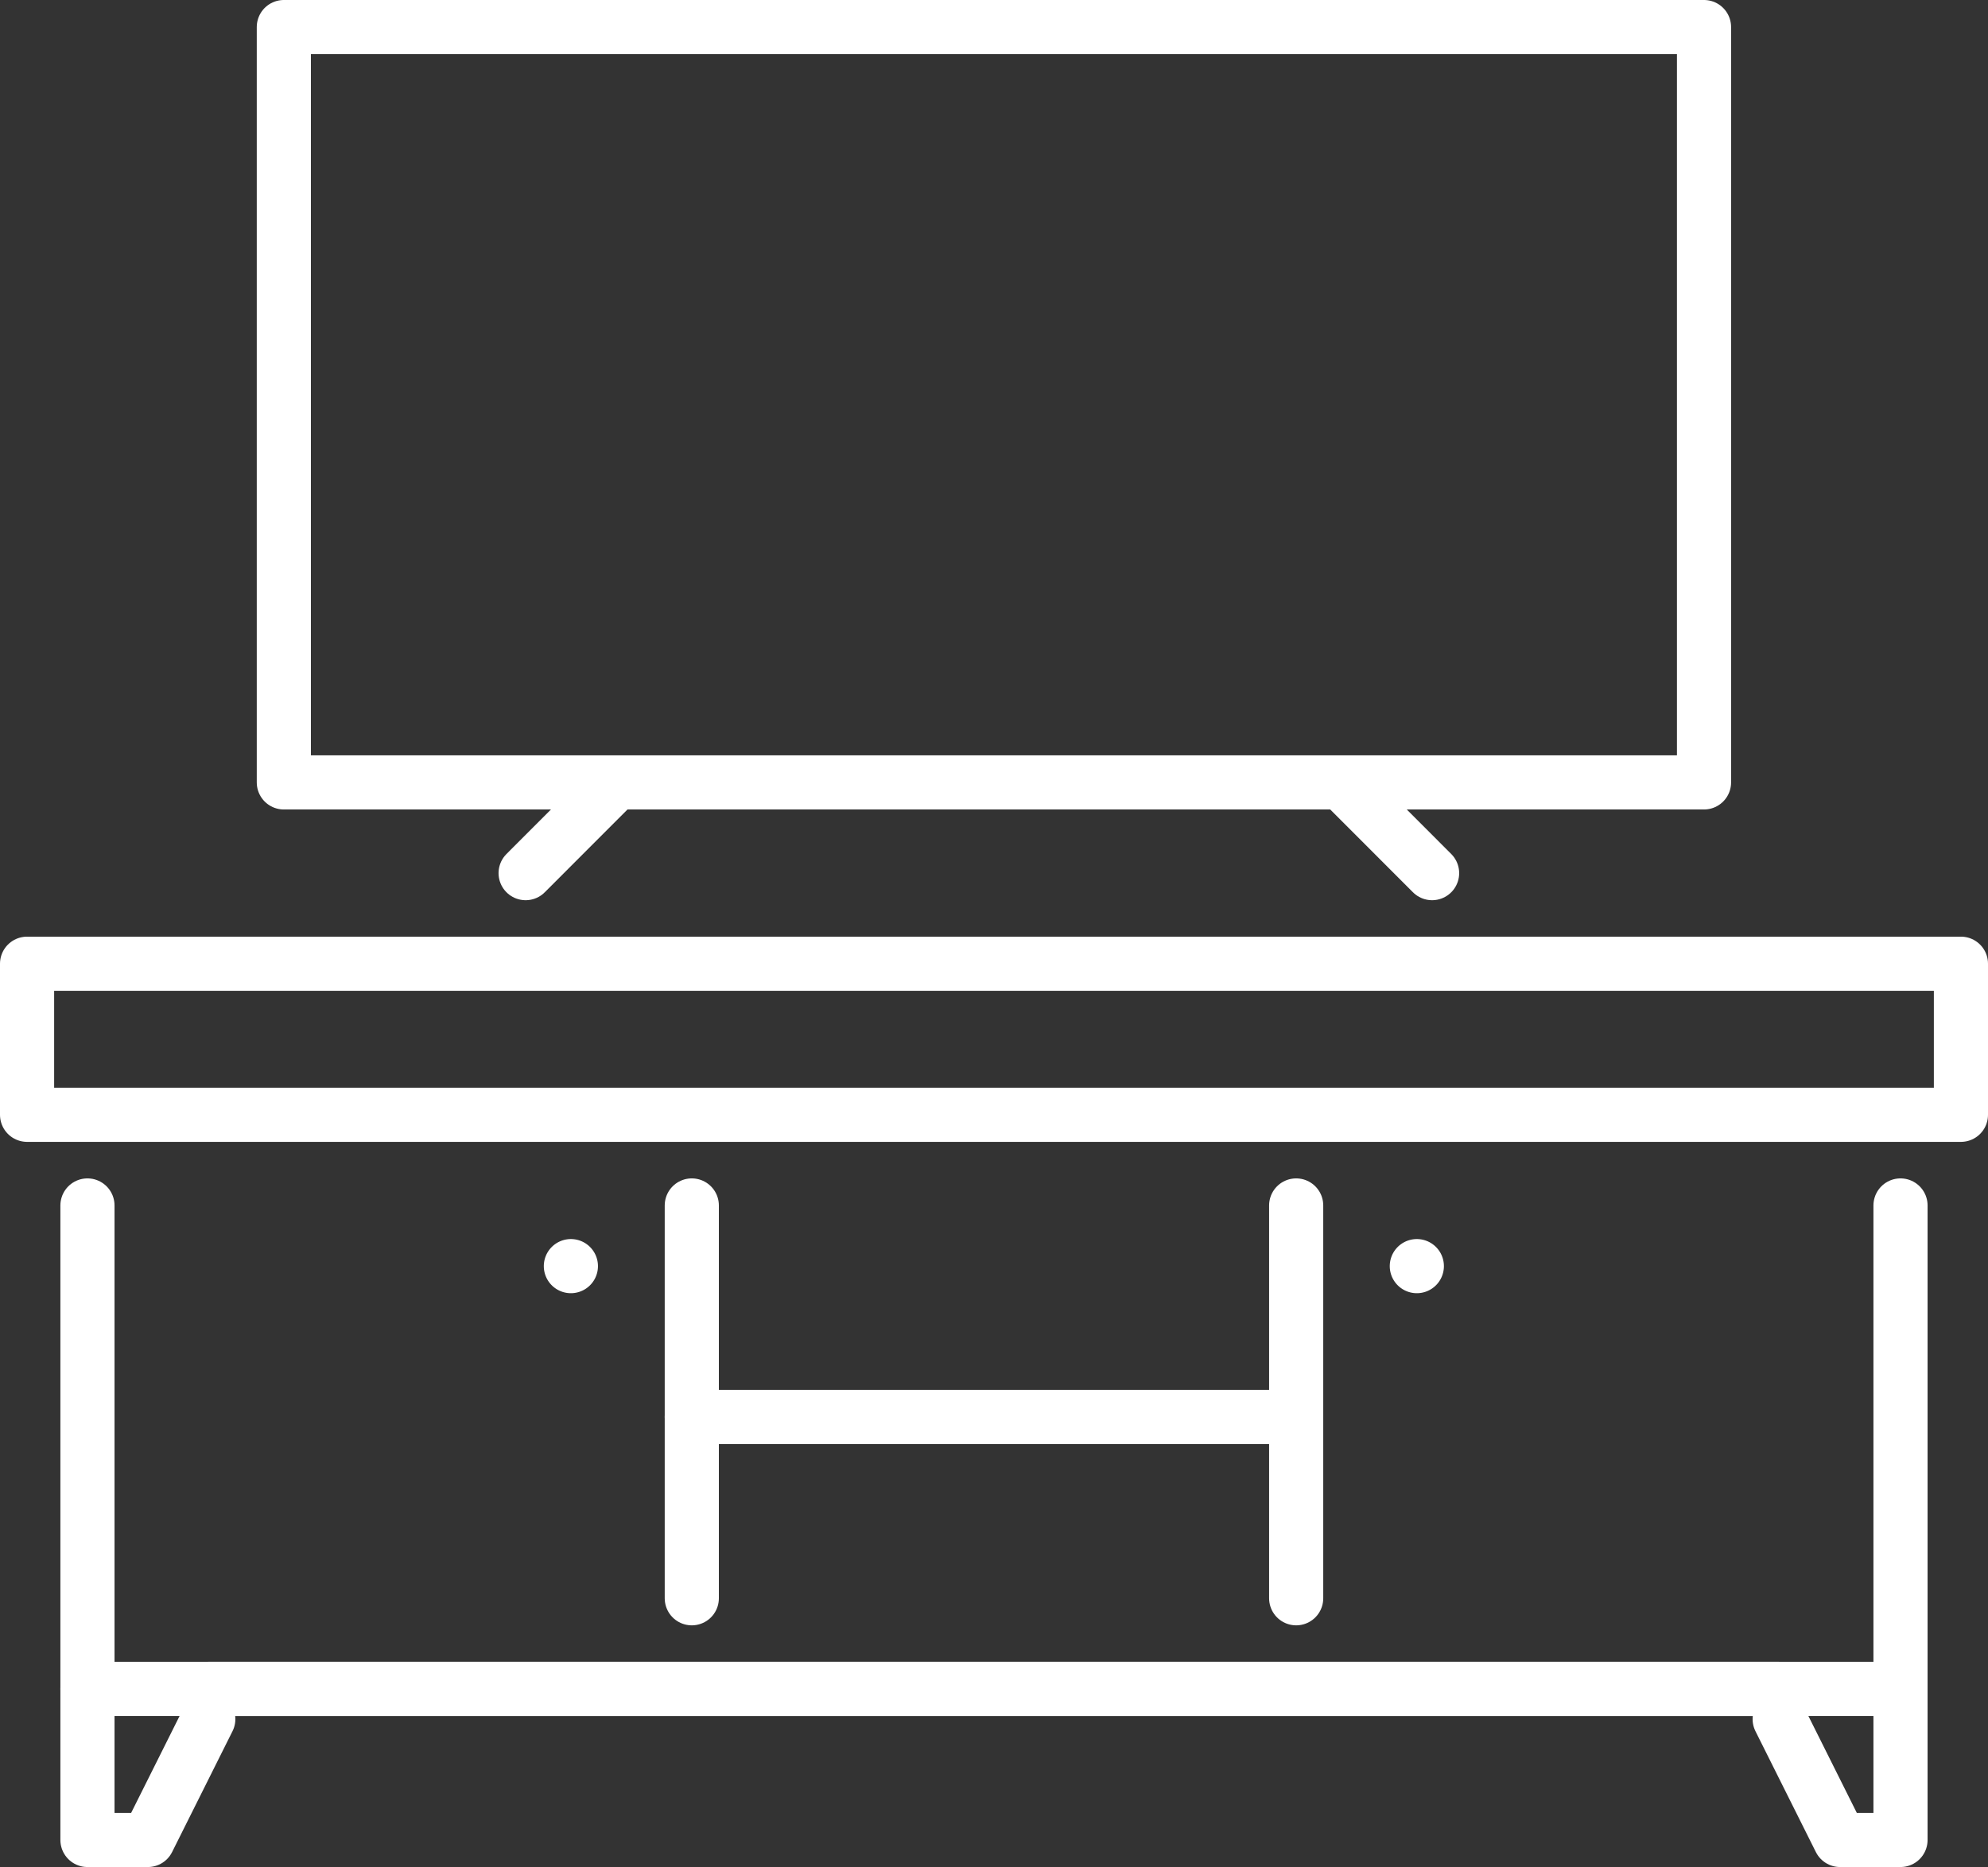 <svg xmlns="http://www.w3.org/2000/svg" width="55.08" height="51.732" viewBox="0 0 55.08 51.732"><rect x="0" y="0" width="55.08" height="51.732" fill="#333333" stroke="none"/><defs><style>.a{fill:none;stroke:#fff;stroke-linecap:round;stroke-linejoin:round;stroke-miterlimit:10;stroke-width:1.5px;}</style></defs><g transform="translate(12479.116 -1885.072)"><path class="a" d="M2305.407-2410.487v17.581h1.674l1.674-3.349" transform="translate(-14782.1 4328.96)"/><path class="a" d="M2725.436-2410.487v17.581h-1.674l-1.674-3.349" transform="translate(-15151.896 4328.96)"/><path class="a" d="M2344.108-2465.822h-53.58v-4.186h53.58Z" transform="translate(-14768.894 4381.783)"/><path class="a" d="M2335.168-2291.434H2378.7" transform="translate(-14808.512 4223.302)"/><path class="a" d="M2454.22-2410.487v10.884" transform="translate(-14914.169 4328.96)"/><path class="a" d="M2603.034-2410.487v10.884" transform="translate(-15046.238 4328.96)"/><path class="a" d="M2305.407-2291.434h50.232" transform="translate(-14782.1 4223.302)"/><path class="a" d="M2393.115-2679.744h-39.348v-20.929h39.348Z" transform="translate(-14825.019 4586.495)"/><path class="a" d="M2415.812-2514.66l-2.511,2.513" transform="translate(-14877.854 4421.412)"/><path class="a" d="M2614.194-2514.66l2.511,2.513" transform="translate(-15056.143 4421.412)"/><path class="a" d="M2454.22-2358.407h16.744" transform="translate(-14914.169 4282.74)"/><path class="a" d="M2424.434-2395.6a0,0,0,0,1,0,0,.005.005,0,0,1,0,0h0Z" transform="translate(-14887.733 4315.754)"/><path class="a" d="M2632.753-2395.6a0,0,0,0,1,0,0,.005.005,0,0,1,0,0h0Z" transform="translate(-15072.614 4315.754)"/></g></svg>